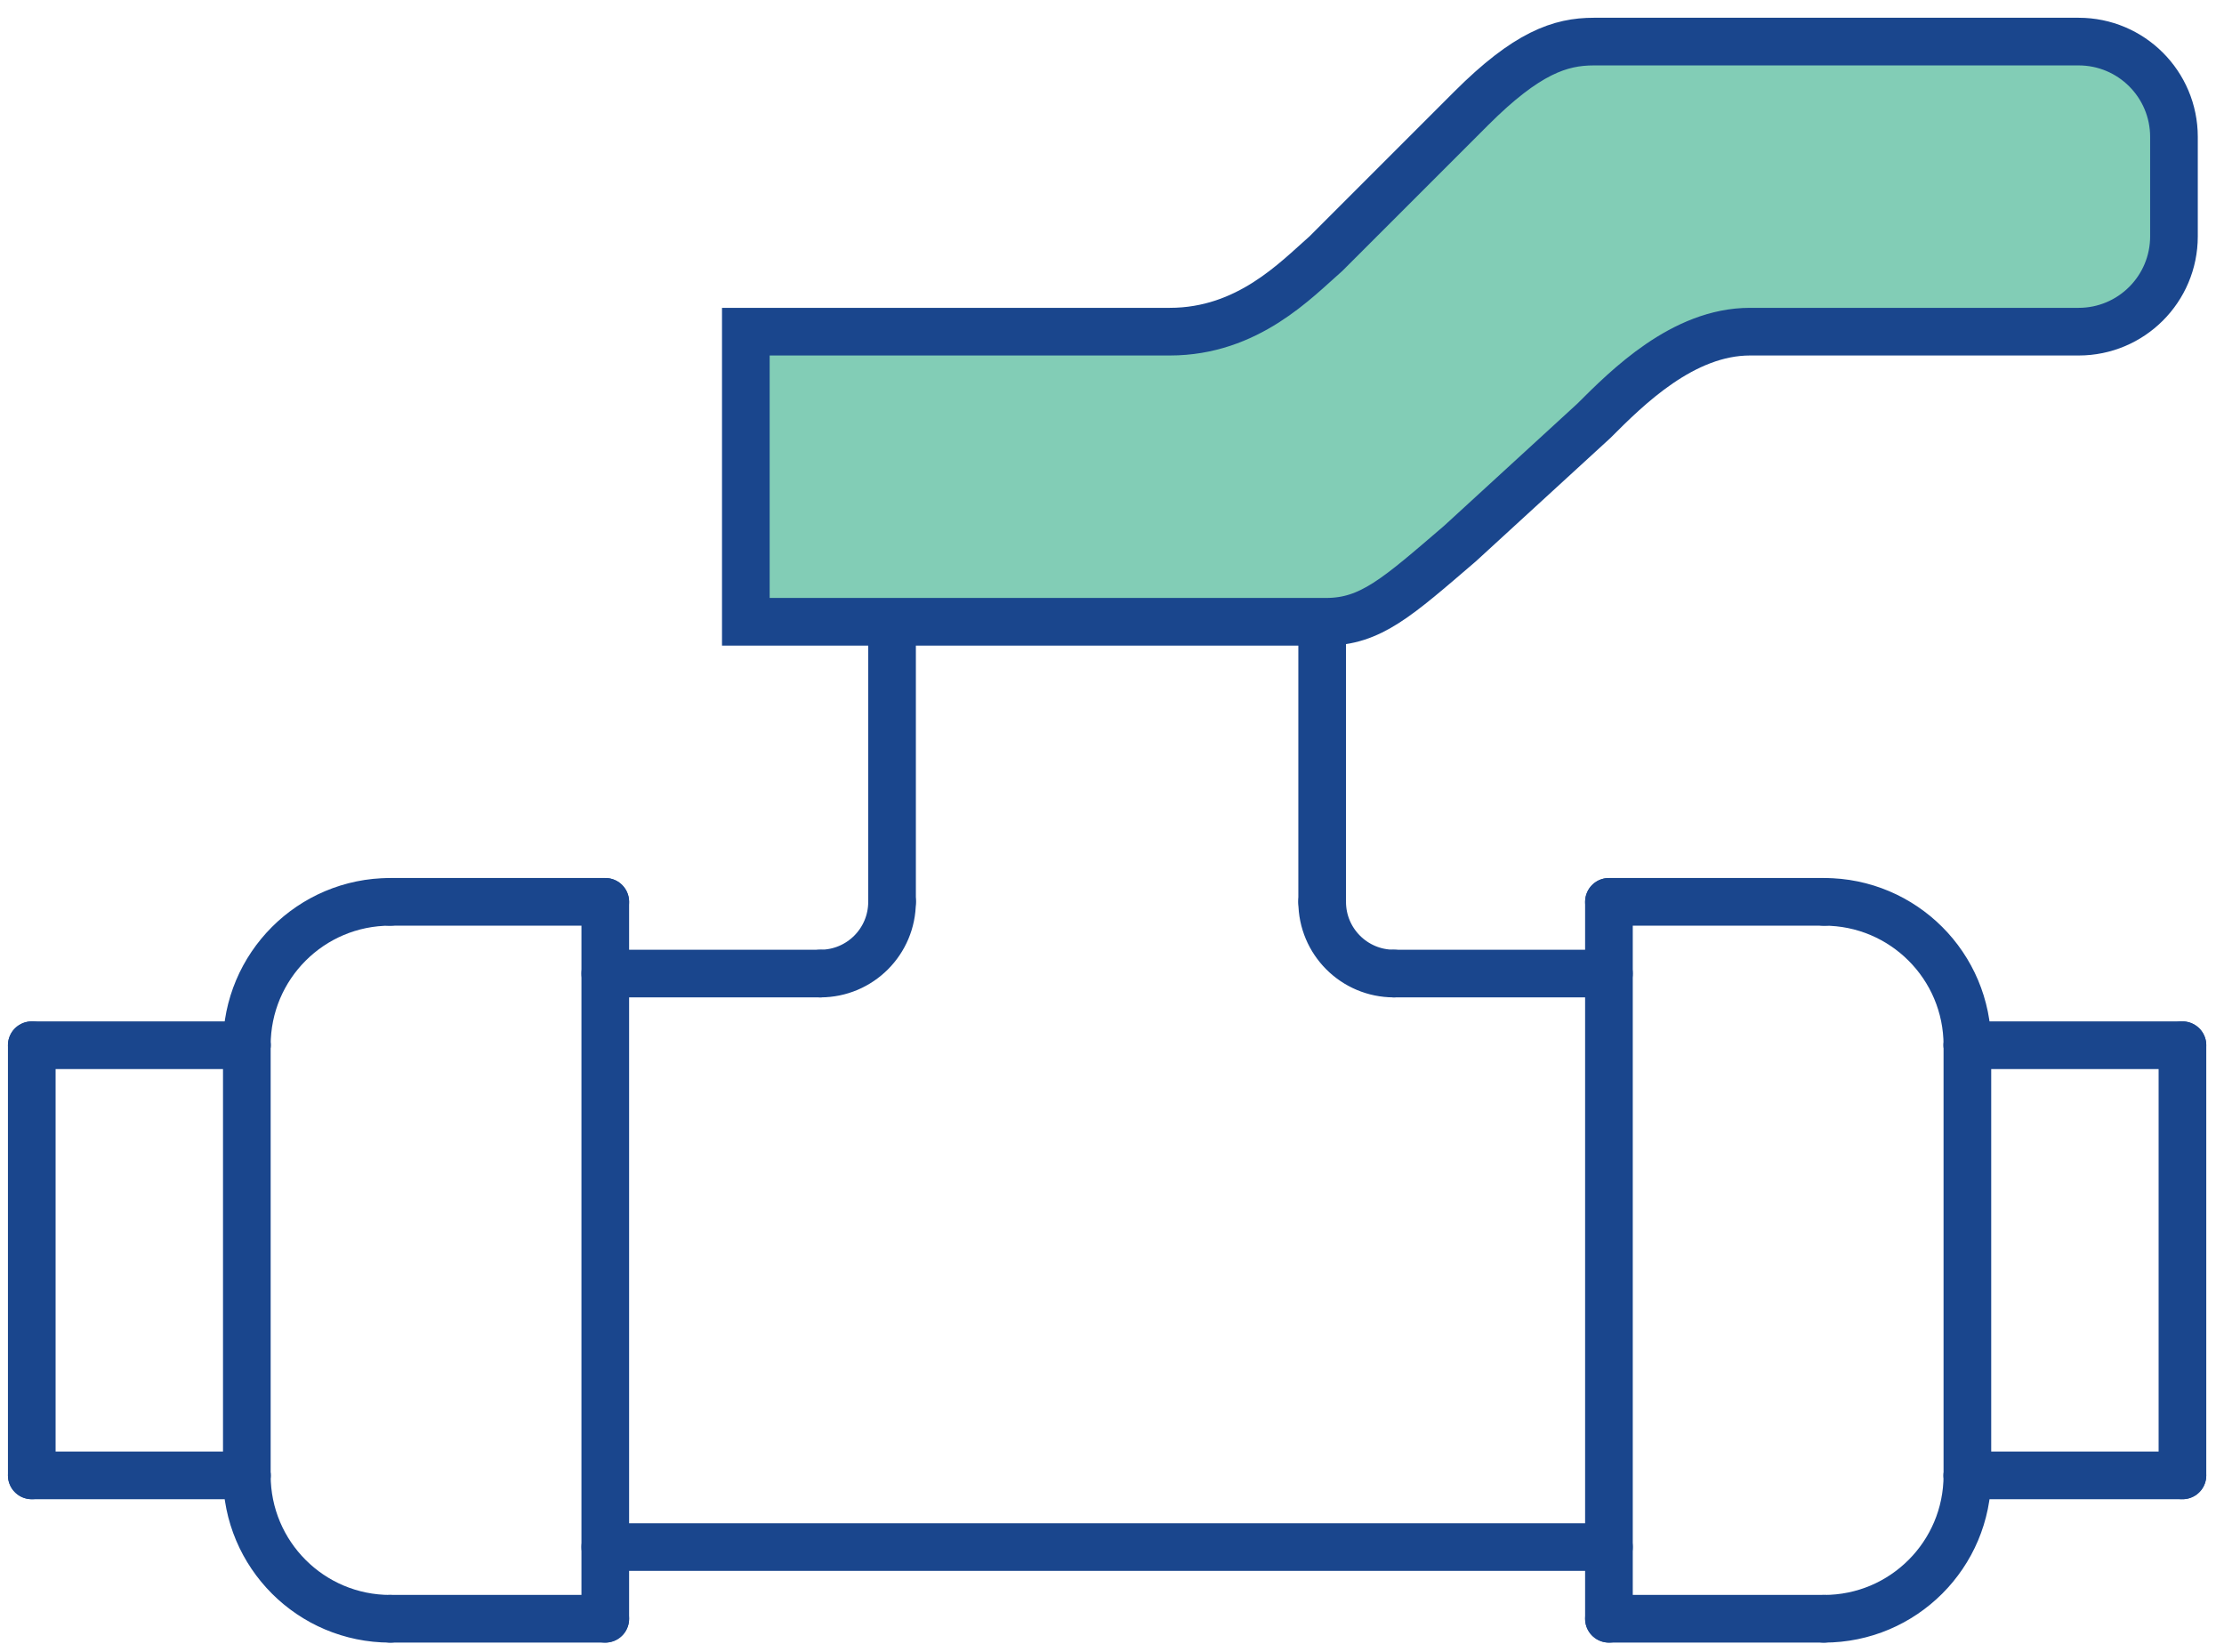 <svg width="70" height="52" viewBox="0 0 70 52" fill="none" xmlns="http://www.w3.org/2000/svg">
<path d="M28.077 20.062V28.385" stroke="#1A468D" stroke-width="1.5" stroke-linecap="round" stroke-linejoin="round"/>
<path d="M41.615 20.062V28.385" stroke="#1A468D" stroke-width="1.5" stroke-linecap="round" stroke-linejoin="round"/>
<path d="M57.41 28.385C59.904 28.385 61.923 30.404 61.923 32.898" stroke="#1A468D" stroke-width="1.5" stroke-linecap="round" stroke-linejoin="round"/>
<path d="M57.41 50.95C59.904 50.95 61.923 48.931 61.923 46.437" stroke="#1A468D" stroke-width="1.5" stroke-linecap="round" stroke-linejoin="round"/>
<path d="M61.923 32.898V46.437" stroke="#1A468D" stroke-width="1.5" stroke-linecap="round" stroke-linejoin="round"/>
<path d="M68.692 32.898H61.923" stroke="#1A468D" stroke-width="1.5" stroke-linecap="round" stroke-linejoin="round"/>
<path d="M68.692 46.437H61.923" stroke="#1A468D" stroke-width="1.5" stroke-linecap="round" stroke-linejoin="round"/>
<path d="M68.692 32.898V46.437" stroke="#1A468D" stroke-width="1.5" stroke-linecap="round" stroke-linejoin="round"/>
<path d="M57.41 28.385H50.641" stroke="#1A468D" stroke-width="1.5" stroke-linecap="round" stroke-linejoin="round"/>
<path d="M57.41 50.949H50.641" stroke="#1A468D" stroke-width="1.5" stroke-linecap="round" stroke-linejoin="round"/>
<path d="M50.641 28.385V50.95" stroke="#1A468D" stroke-width="1.5" stroke-linecap="round" stroke-linejoin="round"/>
<path d="M12.282 50.95C9.788 50.95 7.769 48.931 7.769 46.437" stroke="#1A468D" stroke-width="1.5" stroke-linecap="round" stroke-linejoin="round"/>
<path d="M12.282 28.385C9.788 28.385 7.769 30.404 7.769 32.898" stroke="#1A468D" stroke-width="1.5" stroke-linecap="round" stroke-linejoin="round"/>
<path d="M7.769 46.437V32.898" stroke="#1A468D" stroke-width="1.5" stroke-linecap="round" stroke-linejoin="round"/>
<path d="M1 46.437H7.769" stroke="#1A468D" stroke-width="1.5" stroke-linecap="round" stroke-linejoin="round"/>
<path d="M1 32.898H7.769" stroke="#1A468D" stroke-width="1.5" stroke-linecap="round" stroke-linejoin="round"/>
<path d="M1 46.437V32.898" stroke="#1A468D" stroke-width="1.5" stroke-linecap="round" stroke-linejoin="round"/>
<path d="M12.282 50.949H19.051" stroke="#1A468D" stroke-width="1.5" stroke-linecap="round" stroke-linejoin="round"/>
<path d="M12.282 28.385H19.051" stroke="#1A468D" stroke-width="1.5" stroke-linecap="round" stroke-linejoin="round"/>
<path d="M19.051 50.95V28.385" stroke="#1A468D" stroke-width="1.5" stroke-linecap="round" stroke-linejoin="round"/>
<path d="M50.641 48.693H19.051" stroke="#1A468D" stroke-width="1.5" stroke-linecap="round" stroke-linejoin="round"/>
<path d="M19.051 30.642H25.821" stroke="#1A468D" stroke-width="1.5" stroke-linecap="round" stroke-linejoin="round"/>
<path d="M43.872 30.642H50.641" stroke="#1A468D" stroke-width="1.5" stroke-linecap="round" stroke-linejoin="round"/>
<path d="M28.077 28.385C28.077 29.632 27.068 30.642 25.821 30.642" stroke="#1A468D" stroke-width="1.5" stroke-linecap="round" stroke-linejoin="round"/>
<path d="M41.615 28.385C41.615 29.632 42.625 30.642 43.872 30.642" stroke="#1A468D" stroke-width="1.5" stroke-linecap="round" stroke-linejoin="round"/>
<path d="M23.475 19.57V10.439H36.819C39.278 10.439 40.799 8.8 41.736 7.981L46.301 3.416C48.057 1.66 49.11 1.309 50.164 1.309H65.425C67.082 1.309 68.425 2.652 68.425 4.309V7.439C68.425 9.096 67.082 10.439 65.425 10.439H55.08C52.973 10.439 51.217 12.195 50.164 13.248L45.95 17.111C43.983 18.797 43.141 19.57 41.736 19.57H23.475Z" fill="#82CDB6" stroke="#1A468D" stroke-width="1.5"/>
</svg>
